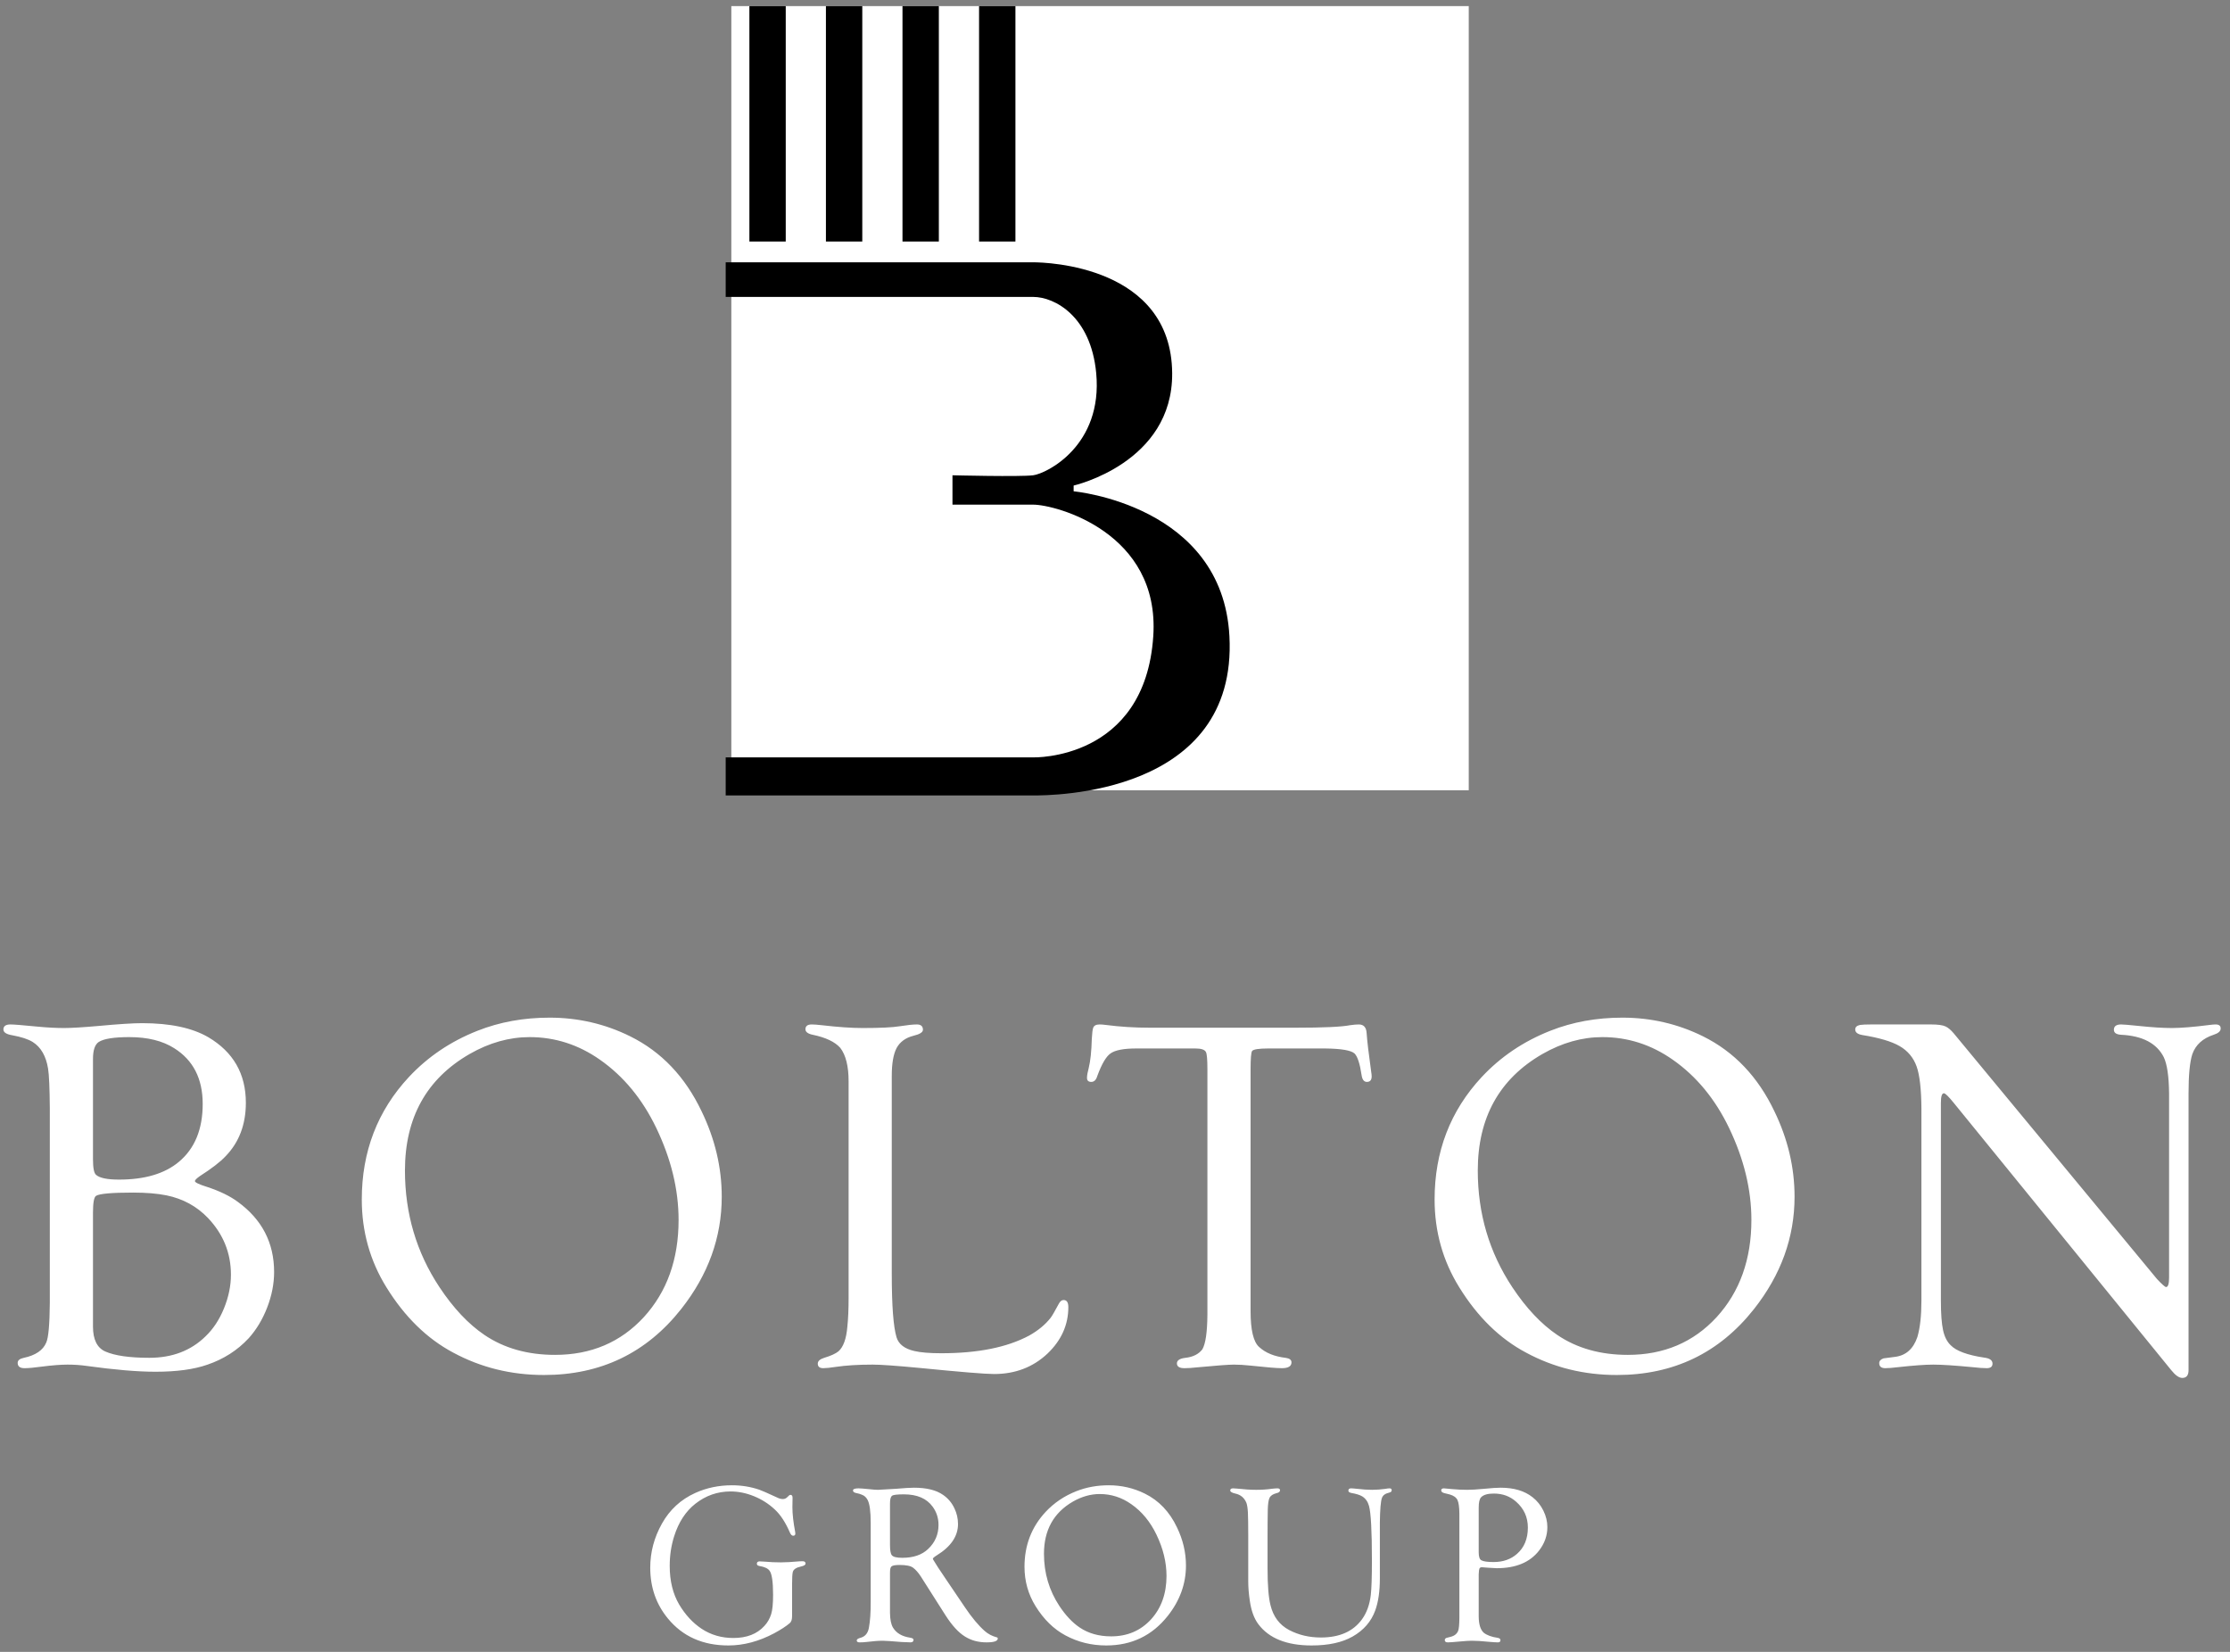 <svg xmlns="http://www.w3.org/2000/svg" width="135" height="100" viewBox="0 0 135 100">
  <rect x="0" y="0" width="135" height="100" fill="#808080" stroke="none"/>
  <g fill="none" fill-rule="evenodd">
    <path fill="#FFFFFF" d="M5.629 73.406L5.629 80.311C5.629 81.092 5.878 81.595 6.376 81.817 6.955 82.071 7.844 82.198 9.043 82.198 10.424 82.198 11.557 81.766 12.441 80.901 12.908 80.455 13.282 79.888 13.561 79.202 13.84 78.516 13.98 77.837 13.98 77.167 13.98 75.856 13.518 74.713 12.593 73.736 11.912 73.025 11.075 72.568 10.079 72.364 9.52 72.252 8.845 72.196 8.052 72.196 6.762 72.196 6.015 72.263 5.812 72.395 5.69 72.477 5.629 72.814 5.629 73.406M5.629 64.107L5.629 70.174C5.629 70.703 5.69 71.018 5.813 71.12 6.026 71.313 6.489 71.41 7.202 71.41 8.759 71.41 9.965 71.054 10.82 70.342 11.788 69.538 12.271 68.367 12.271 66.83 12.271 65.303 11.696 64.178 10.546 63.456 9.843 63.008 8.937 62.784 7.828 62.784 6.902 62.784 6.286 62.882 5.98 63.076 5.746 63.23 5.629 63.574 5.629 64.107M3.016 78.878L3.016 67.094C3.006 65.869 2.971 65.068 2.91 64.693 2.788 63.933 2.479 63.395 1.983 63.081 1.709 62.909 1.295 62.773.737 62.671.383 62.612.206 62.494.206 62.321.206 62.119.349 62.018.633 62.018.836 62.018 1.375 62.061 2.249 62.147 2.858 62.206 3.401 62.234 3.879 62.234 4.316 62.234 5.007 62.193 5.952 62.11 7.172 61.996 8.056 61.94 8.604 61.94 10.301 61.94 11.637 62.224 12.613 62.792 14.126 63.688 14.884 65.009 14.884 66.758 14.884 68.079 14.471 69.162 13.647 70.005 13.331 70.342 12.817 70.738 12.104 71.195 11.901 71.338 11.799 71.44 11.799 71.5 11.799 71.581 12.042 71.698 12.53 71.851 13.301 72.104 13.919 72.405 14.387 72.75 15.858 73.817 16.594 75.236 16.594 77.003 16.594 77.717 16.453 78.433 16.174 79.154 15.894 79.876 15.521 80.497 15.053 81.016 14.372 81.746 13.538 82.28 12.553 82.615 11.739 82.9 10.692 83.042 9.412 83.042 8.333 83.042 6.941 82.924 5.234 82.688 4.867 82.636 4.486 82.61 4.09 82.61 3.683 82.61 3.16 82.651 2.519 82.733 2.072 82.795 1.726 82.826 1.483 82.826 1.208 82.826 1.07 82.719 1.07 82.506 1.07 82.354 1.193 82.252 1.438 82.201 2.153 82.049 2.608 81.739 2.801 81.271 2.934 80.977 3.005 80.179 3.016 78.878M32.059 62.784C30.829 62.784 29.62 63.125 28.432 63.805 25.821 65.309 24.515 67.662 24.515 70.863 24.515 73.465 25.211 75.817 26.603 77.92 27.446 79.191 28.355 80.156 29.33 80.816 30.519 81.619 31.942 82.021 33.598 82.021 35.782 82.021 37.574 81.259 38.977 79.735 40.378 78.2 41.08 76.239 41.08 73.85 41.08 72.012 40.627 70.151 39.724 68.271 38.88 66.523 37.747 65.152 36.325 64.156 35.024 63.242 33.602 62.784 32.059 62.784M33.27 61.606C34.996 61.606 36.622 61.981 38.146 62.734 40.036 63.668 41.478 65.183 42.474 67.277 43.286 68.954 43.693 70.676 43.693 72.445 43.693 74.905 42.875 77.17 41.239 79.244 39.136 81.907 36.368 83.239 32.935 83.239 30.943 83.239 29.11 82.787 27.433 81.882 25.849 81.038 24.502 79.722 23.395 77.933 22.4 76.327 21.902 74.554 21.902 72.613 21.902 69.716 22.852 67.246 24.751 65.203 25.9 63.973 27.286 63.038 28.912 62.398 30.253 61.869 31.705 61.606 33.27 61.606M51.373 78.574L51.373 65.463C51.373 64.549 51.205 63.872 50.87 63.436 50.546 63.07 49.989 62.806 49.2 62.642 48.907 62.582 48.76 62.47 48.76 62.308 48.76 62.115 48.887 62.018 49.14 62.018 49.283 62.018 49.491 62.034 49.765 62.065 50.729 62.177 51.552 62.234 52.232 62.234 53.288 62.234 54.035 62.198 54.471 62.126 54.928 62.054 55.273 62.018 55.507 62.018 55.751 62.018 55.873 62.125 55.873 62.339 55.873 62.491 55.68 62.612 55.294 62.704 54.818 62.826 54.478 63.075 54.275 63.451 54.082 63.827 53.986 64.385 53.986 65.128L53.986 77.11C53.986 79.036 54.083 80.318 54.275 80.96 54.407 81.377 54.763 81.652 55.342 81.785 55.727 81.877 56.276 81.922 56.986 81.922 59.199 81.922 60.97 81.566 62.3 80.854 62.848 80.548 63.285 80.186 63.61 79.769 63.701 79.646 63.863 79.367 64.097 78.929 64.178 78.776 64.274 78.7 64.387 78.7 64.579 78.7 64.675 78.842 64.675 79.127 64.675 80.204 64.253 81.143 63.41 81.946 62.536 82.768 61.459 83.18 60.178 83.18 59.65 83.18 58.145 83.056 55.666 82.811 54.253 82.676 53.308 82.61 52.83 82.61 51.956 82.61 51.209 82.657 50.589 82.749 50.254 82.801 50.005 82.826 49.841 82.826 49.618 82.826 49.507 82.735 49.507 82.551 49.507 82.399 49.634 82.282 49.889 82.201 50.297 82.079 50.587 81.946 50.761 81.805 51.057 81.541 51.235 81.047 51.296 80.326 51.347 79.849 51.373 79.264 51.373 78.574M73.094 79.595L73.094 64.721C73.094 64.142 73.064 63.797 73.004 63.686 72.933 63.543 72.719 63.472 72.363 63.472L68.782 63.472C68.019 63.472 67.499 63.574 67.225 63.776 66.961 63.959 66.695 64.411 66.431 65.131 66.36 65.374 66.238 65.496 66.065 65.496 65.891 65.496 65.805 65.415 65.805 65.251 65.805 65.109 65.84 64.907 65.912 64.642 66.014 64.225 66.075 63.646 66.095 62.903 66.116 62.547 66.141 62.329 66.172 62.246 66.212 62.094 66.344 62.018 66.568 62.018 66.67 62.018 66.797 62.027 66.95 62.048 67.805 62.16 68.689 62.215 69.605 62.215L78.436 62.215C80.122 62.215 81.22 62.164 81.727 62.064 81.94 62.033 82.118 62.018 82.261 62.018 82.555 62.018 82.712 62.191 82.733 62.537 82.763 62.993 82.854 63.772 83.007 64.871 83.027 64.982 83.038 65.079 83.038 65.161 83.038 65.384 82.94 65.496 82.748 65.496 82.576 65.496 82.468 65.359 82.428 65.085 82.326 64.395 82.184 63.959 82.002 63.776 81.788 63.584 81.194 63.482 80.219 63.472L76.775 63.472C76.207 63.472 75.881 63.523 75.8 63.624 75.739 63.716 75.708 64.082 75.708 64.721L75.708 79.382C75.708 80.519 75.881 81.242 76.227 81.545 76.615 81.902 77.15 82.12 77.833 82.201 78.067 82.232 78.184 82.324 78.184 82.475 78.184 82.709 77.99 82.826 77.603 82.826 77.297 82.826 76.671 82.775 75.724 82.672 75.337 82.631 74.996 82.61 74.701 82.61 74.395 82.61 73.637 82.666 72.424 82.78 72.16 82.811 71.92 82.826 71.707 82.826 71.401 82.826 71.248 82.73 71.248 82.537 71.248 82.354 71.416 82.242 71.752 82.201 72.22 82.151 72.566 81.978 72.79 81.683 72.983 81.347 73.085 80.653 73.094 79.595M97.005 62.784C95.776 62.784 94.566 63.125 93.378 63.805 90.767 65.309 89.462 67.662 89.462 70.863 89.462 73.465 90.157 75.817 91.549 77.92 92.392 79.191 93.301 80.156 94.277 80.816 95.465 81.619 96.887 82.021 98.544 82.021 100.728 82.021 102.521 81.259 103.923 79.735 105.325 78.2 106.026 76.239 106.026 73.85 106.026 72.012 105.573 70.151 104.669 68.271 103.826 66.523 102.693 65.152 101.271 64.156 99.971 63.242 98.549 62.784 97.005 62.784M98.216 61.606C99.943 61.606 101.569 61.981 103.093 62.734 104.981 63.668 106.424 65.183 107.42 67.277 108.233 68.954 108.639 70.676 108.639 72.445 108.639 74.905 107.821 77.17 106.186 79.244 104.083 81.907 101.314 83.239 97.88 83.239 95.89 83.239 94.057 82.787 92.38 81.882 90.794 81.038 89.449 79.722 88.342 77.933 87.346 76.327 86.848 74.554 86.848 72.613 86.848 69.716 87.798 67.246 89.698 65.203 90.846 63.973 92.233 63.038 93.858 62.398 95.198 61.869 96.652 61.606 98.216 61.606M116.319 78.741L116.319 67.079C116.309 65.921 116.213 65.082 116.03 64.564 115.837 64.025 115.493 63.614 115.001 63.329 114.508 63.044 113.753 62.821 112.738 62.658 112.453 62.608 112.312 62.495 112.312 62.323 112.312 62.18 112.408 62.09 112.6 62.048 112.742 62.027 112.966 62.018 113.271 62.018L116.917 62.018C117.322 62.018 117.611 62.059 117.784 62.14 117.936 62.211 118.098 62.348 118.271 62.551L130.582 77.43C130.885 77.753 131.068 77.914 131.129 77.914 131.251 77.914 131.312 77.722 131.312 77.338L131.312 66.194C131.301 65.158 131.194 64.426 130.991 64 130.564 63.157 129.7 62.704 128.398 62.642 128.113 62.622 127.971 62.521 127.971 62.339 127.971 62.125 128.118 62.018 128.413 62.018 128.536 62.018 128.902 62.048 129.511 62.111 130.294 62.193 130.949 62.234 131.478 62.234 132.027 62.234 132.79 62.173 133.764 62.048 133.907 62.029 134.029 62.018 134.131 62.018 134.335 62.018 134.436 62.099 134.436 62.262 134.436 62.424 134.294 62.551 134.011 62.642 133.352 62.857 132.921 63.247 132.718 63.818 132.565 64.294 132.49 65.093 132.49 66.211L132.49 82.948C132.49 83.26 132.363 83.416 132.111 83.416 131.917 83.416 131.694 83.258 131.44 82.943L118.274 66.763C117.961 66.376 117.762 66.184 117.681 66.184 117.559 66.184 117.498 66.375 117.498 66.76L117.498 78.741C117.498 79.524 117.541 80.116 117.628 80.517 117.713 80.918 117.869 81.227 118.093 81.439 118.428 81.785 119.104 82.034 120.119 82.187 120.455 82.226 120.623 82.348 120.623 82.551 120.623 82.735 120.505 82.826 120.272 82.826 120.058 82.826 119.774 82.805 119.419 82.765 118.342 82.662 117.549 82.61 117.041 82.61 116.554 82.61 115.842 82.662 114.908 82.765 114.572 82.805 114.313 82.826 114.131 82.826 113.888 82.826 113.765 82.724 113.765 82.521 113.765 82.39 113.851 82.292 114.023 82.232 114.064 82.222 114.298 82.192 114.723 82.141 115.382 82.059 115.832 81.657 116.076 80.936 116.239 80.378 116.319 79.645 116.319 78.741M47.951 95.913L47.951 97.84C47.951 98.045 47.903 98.187 47.807 98.264 47.588 98.451 47.276 98.653 46.871 98.873 45.945 99.365 45.02 99.612 44.095 99.612 42.55 99.612 41.331 99.069 40.438 97.985 39.722 97.12 39.364 96.092 39.364 94.903 39.364 93.965 39.601 93.073 40.075 92.231 40.544 91.393 41.215 90.776 42.091 90.379 42.778 90.069 43.518 89.915 44.311 89.915 44.89 89.915 45.44 90.004 45.964 90.182 46.111 90.232 46.479 90.393 47.072 90.668 47.181 90.723 47.29 90.749 47.399 90.749 47.504 90.749 47.597 90.706 47.68 90.616 47.752 90.536 47.809 90.494 47.851 90.494 47.937 90.494 47.98 90.553 47.98 90.671L47.971 91.245C47.971 91.654 48.027 92.156 48.14 92.751 48.145 92.779 48.148 92.809 48.148 92.841 48.148 92.926 48.104 92.969 48.017 92.969 47.939 92.969 47.874 92.906 47.819 92.778 47.555 92.165 47.252 91.702 46.91 91.386 46.546 91.043 46.126 90.773 45.65 90.579 45.174 90.385 44.699 90.289 44.225 90.289 43.438 90.289 42.727 90.537 42.094 91.034 41.51 91.494 41.085 92.146 40.816 92.989 40.634 93.56 40.543 94.162 40.543 94.796 40.543 95.707 40.735 96.487 41.117 97.135 41.486 97.755 41.937 98.243 42.47 98.599 43.034 98.973 43.676 99.16 44.396 99.16 45.208 99.16 45.833 98.917 46.275 98.429 46.462 98.229 46.598 97.992 46.685 97.718 46.763 97.472 46.801 97.081 46.801 96.544 46.801 95.761 46.73 95.276 46.589 95.089 46.489 94.948 46.285 94.853 45.976 94.802 45.871 94.784 45.819 94.739 45.819 94.666 45.819 94.57 45.876 94.522 45.99 94.522 46.067 94.522 46.187 94.529 46.352 94.542 46.616 94.568 46.924 94.582 47.275 94.582 47.554 94.582 47.927 94.561 48.397 94.519 48.47 94.515 48.533 94.513 48.588 94.513 48.707 94.513 48.766 94.561 48.766 94.657 48.766 94.733 48.673 94.793 48.485 94.834 48.211 94.893 48.049 94.997 47.999 95.148 47.966 95.258 47.951 95.512 47.951 95.913M53.879 91.01L53.879 93.53C53.879 93.85 53.915 94.057 53.989 94.148 54.071 94.253 54.283 94.306 54.625 94.306 55.292 94.306 55.813 94.129 56.187 93.772 56.607 93.375 56.816 92.889 56.816 92.314 56.816 91.903 56.698 91.536 56.461 91.212 56.101 90.714 55.52 90.464 54.722 90.464 54.319 90.464 54.08 90.493 54.002 90.547 53.921 90.612 53.879 90.766 53.879 91.01M52.711 96.939L52.711 92.192C52.711 91.49 52.646 91.023 52.518 90.791 52.436 90.645 52.33 90.547 52.202 90.497 52.093 90.448 51.982 90.413 51.872 90.394 51.717 90.368 51.639 90.314 51.639 90.231 51.639 90.144 51.751 90.101 51.974 90.101 52.075 90.101 52.312 90.12 52.686 90.157 52.873 90.179 53.028 90.19 53.152 90.19 53.224 90.19 53.578 90.169 54.212 90.13 54.741 90.084 55.113 90.062 55.327 90.062 56.089 90.062 56.675 90.206 57.086 90.493 57.387 90.697 57.617 90.969 57.777 91.306 57.923 91.607 57.996 91.925 57.996 92.263 57.996 92.996 57.568 93.627 56.712 94.156 56.552 94.256 56.473 94.327 56.473 94.367 56.473 94.376 56.482 94.397 56.5 94.429 56.641 94.67 56.889 95.051 57.244 95.57L58.418 97.306C58.835 97.925 59.234 98.402 59.611 98.735 59.816 98.917 60.057 99.043 60.335 99.118 60.38 99.126 60.403 99.151 60.403 99.193 60.403 99.347 60.177 99.425 59.726 99.425 59.225 99.425 58.788 99.306 58.415 99.07 58.023 98.828 57.632 98.399 57.239 97.786L55.744 95.435C55.594 95.203 55.437 95.026 55.273 94.903 55.127 94.793 54.854 94.739 54.453 94.739 54.188 94.739 54.025 94.771 53.962 94.834 53.906 94.885 53.879 95.01 53.879 95.21L53.879 97.642C53.884 98.047 53.945 98.345 54.064 98.537 54.263 98.864 54.604 99.065 55.086 99.139 55.231 99.161 55.304 99.203 55.304 99.268 55.304 99.373 55.24 99.425 55.114 99.425L54.971 99.418 54.583 99.403C53.971 99.352 53.586 99.326 53.426 99.326 53.189 99.326 52.858 99.352 52.433 99.403 52.31 99.418 52.177 99.425 52.037 99.425 51.923 99.425 51.865 99.386 51.865 99.308 51.865 99.241 51.945 99.186 52.105 99.145 52.376 99.068 52.541 98.869 52.6 98.551 52.678 98.141 52.714 97.603 52.711 96.939M66.578 90.445C66.028 90.445 65.486 90.598 64.954 90.902 63.785 91.576 63.2 92.63 63.2 94.064 63.2 95.228 63.512 96.283 64.135 97.225 64.513 97.794 64.92 98.227 65.357 98.522 65.889 98.882 66.526 99.061 67.267 99.061 68.245 99.061 69.048 98.719 69.677 98.037 70.304 97.35 70.618 96.471 70.618 95.401 70.618 94.578 70.415 93.745 70.01 92.903 69.633 92.12 69.126 91.505 68.488 91.06 67.906 90.65 67.269 90.445 66.578 90.445M67.121 89.915C67.895 89.915 68.624 90.082 69.309 90.421 70.156 90.839 70.803 91.519 71.249 92.457 71.614 93.208 71.796 93.981 71.796 94.774 71.796 95.875 71.43 96.892 70.696 97.82 69.752 99.014 68.511 99.612 66.97 99.612 66.077 99.612 65.255 99.409 64.502 99.004 63.791 98.625 63.188 98.035 62.691 97.234 62.245 96.514 62.021 95.718 62.021 94.849 62.021 93.55 62.447 92.443 63.299 91.527 63.814 90.976 64.436 90.557 65.165 90.271 65.767 90.033 66.419 89.915 67.121 89.915M76.736 92.99L76.736 94.971C76.736 95.967 76.794 96.701 76.913 97.173 77.082 97.869 77.459 98.371 78.047 98.68 78.62 98.98 79.26 99.13 79.966 99.13 81.089 99.13 81.919 98.764 82.451 98.03 82.738 97.636 82.916 97.144 82.985 96.557 83.03 96.17 83.053 95.472 83.053 94.462 83.053 92.674 82.993 91.573 82.876 91.16 82.802 90.899 82.666 90.709 82.466 90.586 82.321 90.499 82.103 90.431 81.812 90.381 81.689 90.358 81.628 90.311 81.628 90.238 81.628 90.146 81.683 90.101 81.792 90.101 81.865 90.101 81.973 90.11 82.114 90.126 82.489 90.169 82.805 90.19 83.066 90.19 83.326 90.19 83.587 90.17 83.847 90.134 83.969 90.112 84.062 90.101 84.121 90.101 84.208 90.101 84.251 90.14 84.251 90.217 84.251 90.291 84.199 90.338 84.094 90.361 83.862 90.416 83.718 90.52 83.663 90.674 83.587 90.866 83.543 91.376 83.534 92.205L83.534 95.558C83.534 96.339 83.44 96.983 83.254 97.493 83.012 98.162 82.556 98.689 81.886 99.071 81.252 99.432 80.425 99.612 79.403 99.612 77.898 99.612 76.825 99.182 76.181 98.327 75.922 97.985 75.748 97.513 75.662 96.912 75.598 96.488 75.566 96.094 75.566 95.729L75.566 92.99C75.566 92.308 75.559 91.835 75.546 91.57 75.532 91.306 75.502 91.111 75.457 90.983 75.33 90.673 75.105 90.484 74.783 90.416 74.578 90.37 74.476 90.309 74.476 90.231 74.476 90.144 74.533 90.101 74.646 90.101 74.706 90.101 74.779 90.105 74.865 90.114 75.322 90.165 75.716 90.19 76.049 90.19 76.391 90.19 76.708 90.169 76.999 90.126 77.136 90.11 77.248 90.101 77.335 90.101 77.438 90.101 77.491 90.14 77.491 90.217 77.491 90.304 77.418 90.363 77.272 90.394 77.056 90.449 76.916 90.545 76.852 90.683 76.793 90.809 76.758 91.043 76.749 91.385 76.739 91.909 76.736 92.444 76.736 92.99M89.518 91.268L89.518 93.974C89.518 94.24 89.572 94.401 89.681 94.457 89.805 94.526 90.051 94.562 90.421 94.562 90.991 94.562 91.463 94.397 91.838 94.067 92.275 93.683 92.494 93.152 92.494 92.475 92.494 91.848 92.257 91.326 91.783 90.91 91.413 90.58 90.964 90.416 90.434 90.416 90.061 90.416 89.803 90.492 89.662 90.643 89.565 90.743 89.518 90.952 89.518 91.268M88.348 97.949L88.348 91.632C88.344 91.235 88.305 90.96 88.232 90.805 88.155 90.65 87.998 90.538 87.761 90.47 87.683 90.448 87.574 90.42 87.433 90.389 87.31 90.356 87.248 90.302 87.248 90.224 87.248 90.143 87.302 90.101 87.412 90.101 87.463 90.101 87.626 90.116 87.904 90.146 88.214 90.175 88.522 90.19 88.826 90.19 89.077 90.19 89.413 90.169 89.832 90.13 90.283 90.084 90.62 90.062 90.843 90.062 91.65 90.062 92.294 90.254 92.778 90.637 93.056 90.856 93.275 91.127 93.434 91.452 93.593 91.775 93.674 92.109 93.674 92.45 93.674 92.966 93.504 93.441 93.167 93.874 92.616 94.582 91.764 94.935 90.611 94.935 90.538 94.935 90.365 94.925 90.091 94.906 89.841 94.886 89.713 94.876 89.709 94.876 89.632 94.876 89.582 94.906 89.559 94.965 89.54 95.006 89.527 95.119 89.518 95.306L89.518 97.861C89.522 98.335 89.624 98.662 89.825 98.843 90.02 98.994 90.302 99.097 90.67 99.151 90.779 99.17 90.835 99.218 90.835 99.295 90.835 99.381 90.782 99.425 90.678 99.425 90.572 99.425 90.388 99.413 90.125 99.39 89.711 99.347 89.365 99.326 89.087 99.326 88.937 99.326 88.686 99.343 88.331 99.376 87.981 99.409 87.755 99.425 87.655 99.425 87.527 99.425 87.464 99.38 87.464 99.289 87.464 99.233 87.494 99.191 87.553 99.158 87.575 99.149 87.662 99.126 87.811 99.091 88.042 99.035 88.196 98.916 88.274 98.728 88.319 98.611 88.344 98.35 88.348 97.949"/>
    <polygon fill="#FFFFFF" points="44.273 47.841 88.915 47.841 88.915 .369 44.273 .369"/>
    <polygon fill="#000000" points="45.367 14.621 47.567 14.621 47.567 .37 45.367 .37"/>
    <polygon fill="#000000" points="50 14.621 52.201 14.621 52.201 .37 50 .37"/>
    <polygon fill="#000000" points="54.635 14.621 56.836 14.621 56.836 .37 54.635 .37"/>
    <polygon fill="#000000" points="59.271 14.621 61.472 14.621 61.472 .37 59.271 .37"/>
    <path fill="#000000" d="M43.932,17.975 L62.548,17.975 C63.844,17.975 66.038,19.141 66.362,22.586 C66.777,26.987 63.349,28.672 62.548,28.772 C61.747,28.874 57.661,28.772 57.661,28.772 L57.661,30.55 L62.548,30.55 C63.91,30.55 70.236,32.227 69.817,38.515 C69.314,46.055 62.548,45.85 62.548,45.85 L43.932,45.85 L43.932,48.155 L62.548,48.155 C63.634,48.155 74.935,48.152 74.427,38.515 C74.009,30.55 64.996,29.743 64.996,29.743 L64.996,29.394 C64.996,29.394 71.005,28.036 70.961,22.586 C70.908,16.088 63.349,15.88 62.548,15.879 C61.747,15.878 43.932,15.879 43.932,15.879 L43.932,17.975"/>
  </g>
</svg>
